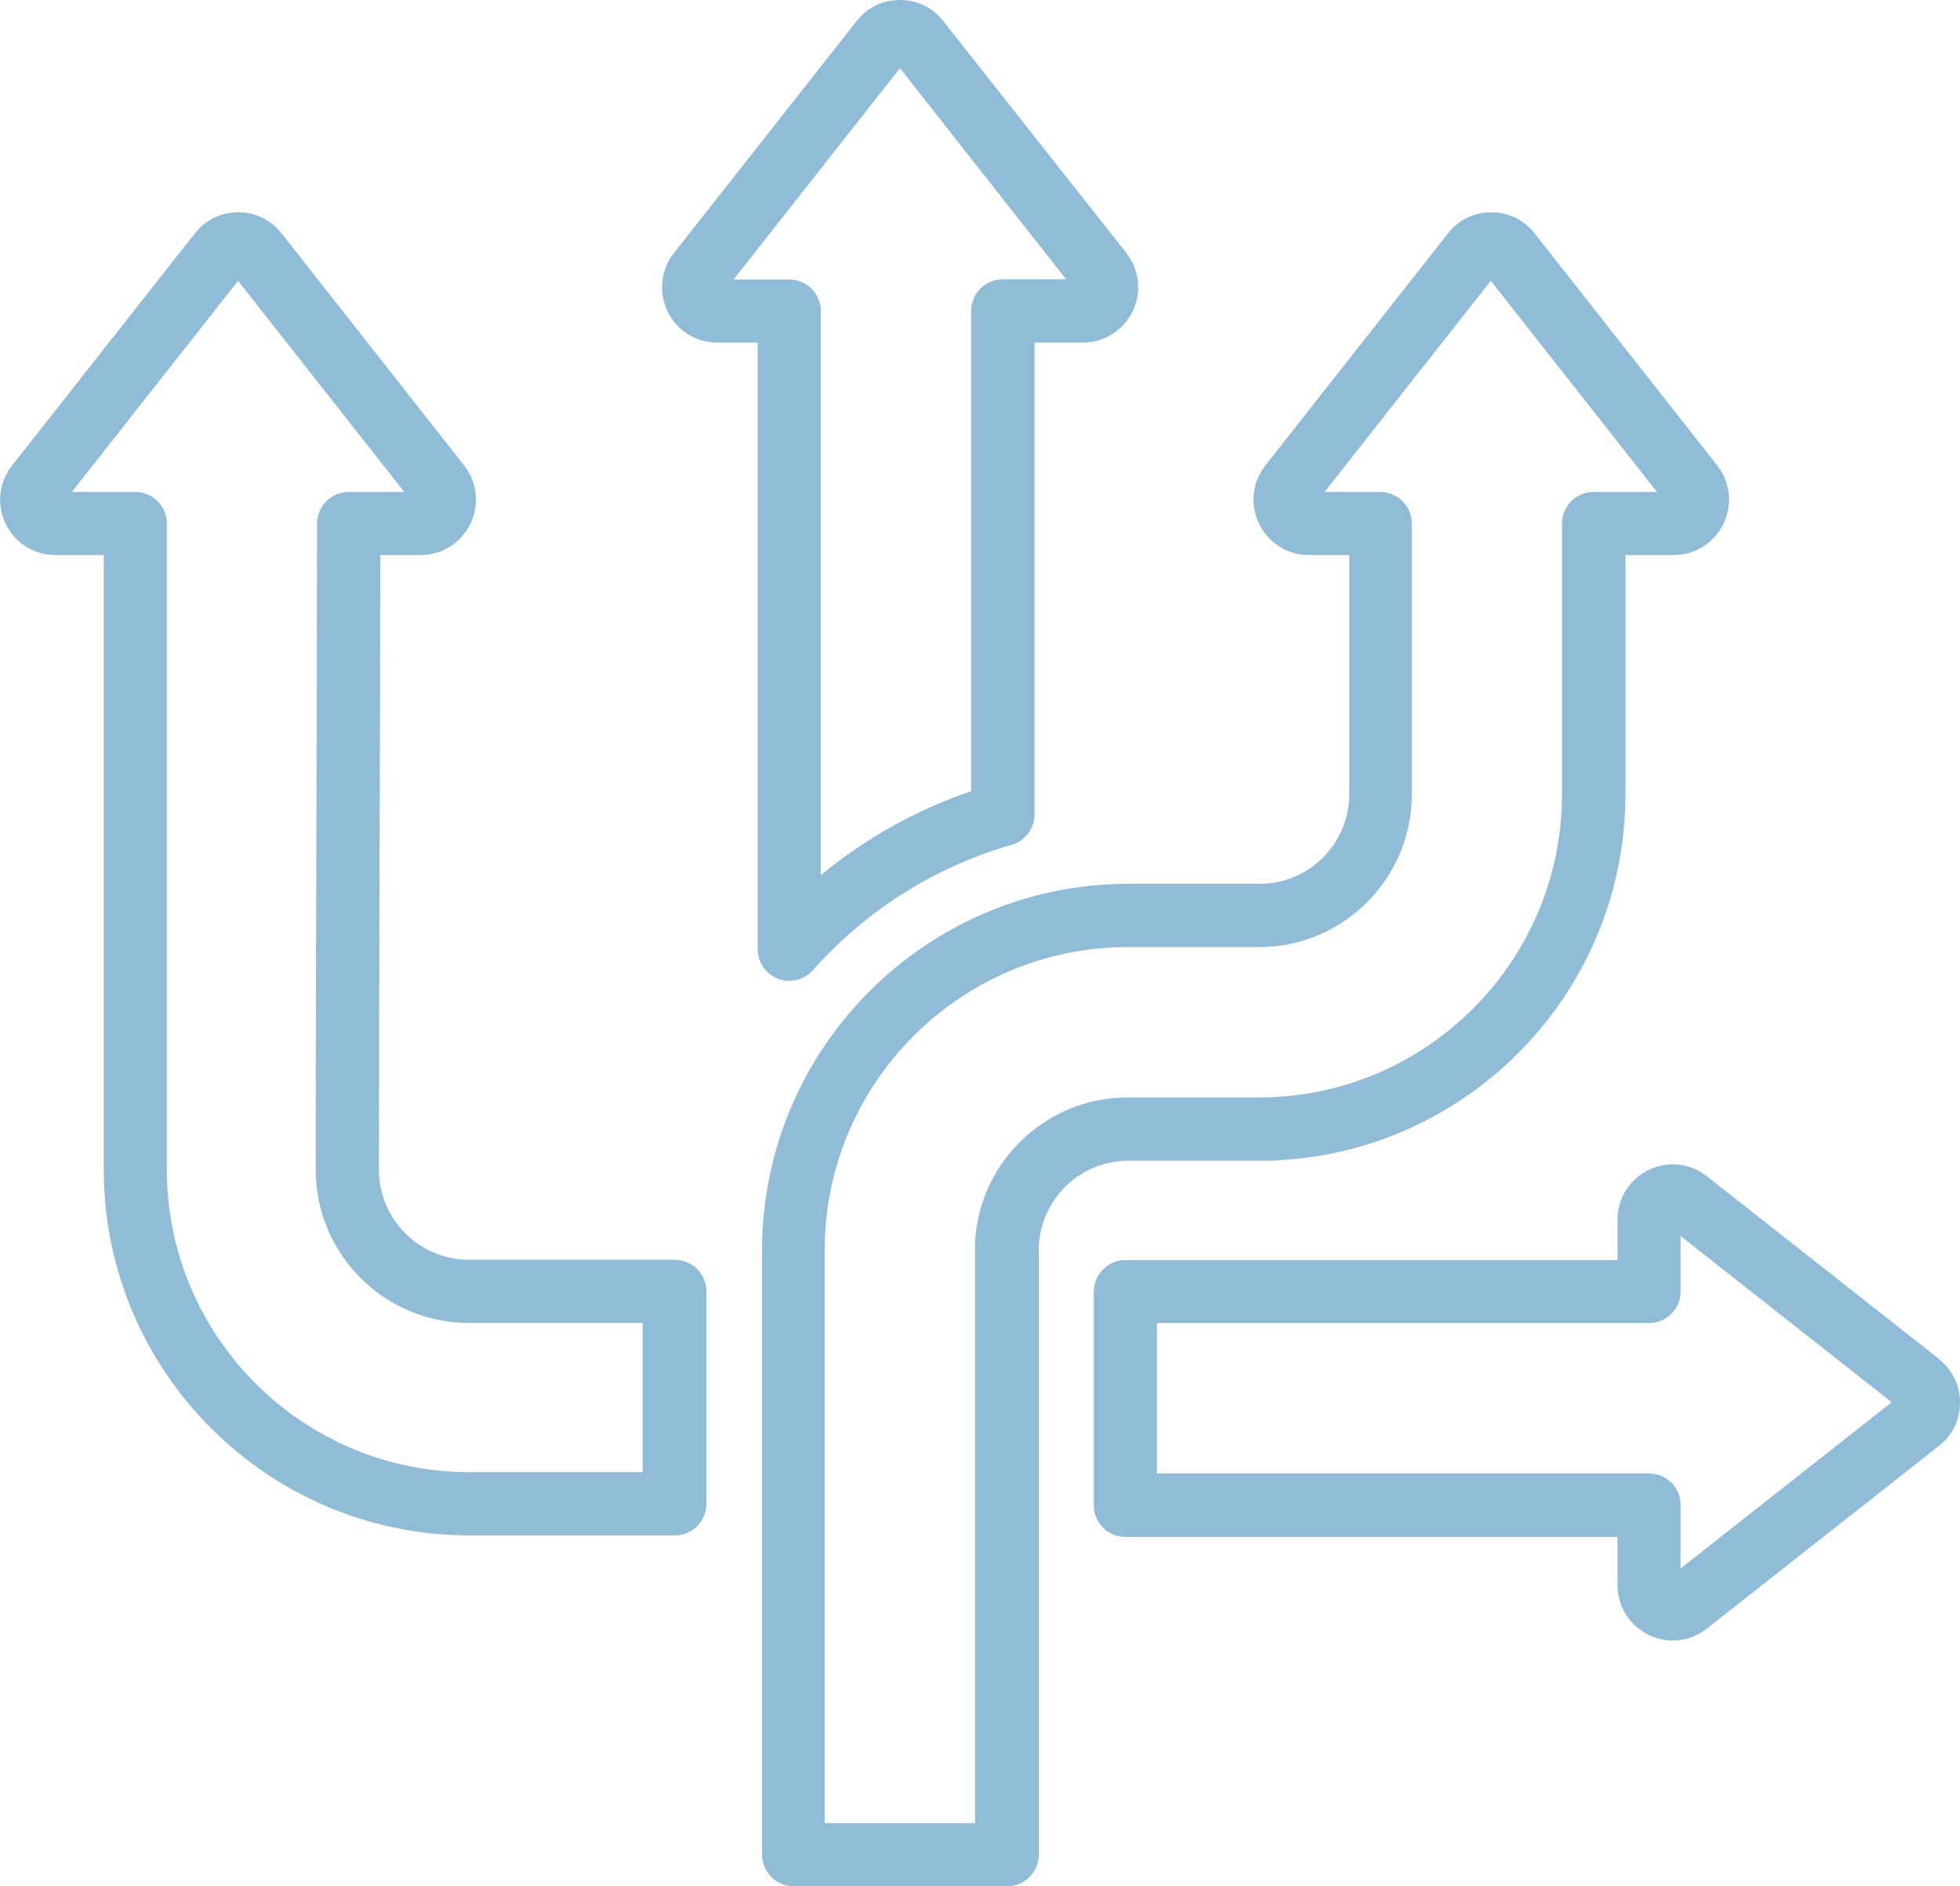 <svg xmlns="http://www.w3.org/2000/svg" id="Layer_2" data-name="Layer 2" viewBox="0 0 116.17 111.77"><defs><style>      .cls-1 {        fill: #91bcd7;      }    </style></defs><g id="Camada_1" data-name="Camada 1"><path class="cls-1" d="M46.11,58c.22.08.44.12.67.12.52,0,1.04-.22,1.4-.63,3.17-3.56,7.24-6.13,11.78-7.43.8-.23,1.36-.97,1.36-1.8v-27.96h2.86c1.26,0,2.39-.71,2.95-1.85.55-1.14.41-2.46-.37-3.46L55.91,1.25c-.63-.81-1.55-1.25-2.57-1.25s-1.94.44-2.57,1.25l-10.83,13.75c-.78.99-.92,2.32-.37,3.46.55,1.14,1.68,1.84,2.95,1.84h2.39v35.95c0,.78.48,1.47,1.21,1.75h0ZM43.49,16.55l9.85-12.51,9.85,12.51h-3.76c-1.03,0-1.87.84-1.87,1.87v28.46c-3.25,1.11-6.26,2.79-8.91,4.97V18.43c0-.5-.2-.97-.55-1.32s-.83-.55-1.32-.55h-3.29ZM114.92,80.52l-13.75-10.82c-.99-.78-2.32-.93-3.46-.37-1.14.55-1.84,1.68-1.84,2.95v2.39h-29.17c-1.03,0-1.87.84-1.87,1.87v12.66c0,1.04.84,1.87,1.87,1.87h29.17v2.86c0,1.27.71,2.39,1.85,2.95.46.22.95.33,1.43.33.72,0,1.43-.24,2.02-.71l13.75-10.82c.81-.63,1.25-1.55,1.25-2.57s-.44-1.94-1.25-2.57h0ZM99.61,92.94v-3.76c0-1.03-.84-1.87-1.87-1.87h-29.17v-8.91h29.17c.5,0,.97-.2,1.32-.55.35-.35.55-.83.55-1.32v-3.29l12.51,9.85-12.51,9.85ZM74.63,68.78c11.97,0,21.71-9.74,21.71-21.71v-14.18h2.86c1.27,0,2.39-.71,2.95-1.85.55-1.14.41-2.46-.37-3.46l-10.82-13.75c-.63-.81-1.55-1.25-2.57-1.25s-1.94.44-2.57,1.25l-10.82,13.75c-.78.99-.93,2.32-.37,3.46.55,1.14,1.68,1.85,2.95,1.85h2.39v14.18c0,2.92-2.38,5.3-5.3,5.3h-7.79c-11.97,0-21.71,9.74-21.71,21.71v35.82c0,1.03.84,1.87,1.87,1.87h12.66c1.03,0,1.87-.84,1.87-1.87v-35.82c0-2.92,2.38-5.3,5.3-5.3h7.79ZM57.79,74.08v33.95h-8.91v-33.95c0-9.9,8.06-17.96,17.96-17.96h7.79c4.99,0,9.05-4.06,9.05-9.05v-16.05c0-.5-.2-.97-.55-1.32-.35-.35-.83-.55-1.33-.55h-3.29l9.85-12.51,9.85,12.51h-3.76c-1.03,0-1.87.84-1.87,1.87v16.05c0,9.9-8.06,17.96-17.96,17.96h-7.79c-4.99,0-9.05,4.06-9.05,9.05h0ZM39.98,74.65h-12.18c-2.94,0-5.34-2.39-5.34-5.34,0-6.4.02-12.87.04-19.12.02-5.66.03-11.49.04-17.3h2.39c1.27,0,2.39-.71,2.95-1.85.55-1.14.41-2.46-.37-3.46l-10.82-13.75c-.63-.81-1.55-1.25-2.57-1.25s-1.94.44-2.57,1.25L.71,27.59c-.78.99-.92,2.32-.37,3.46.55,1.14,1.68,1.84,2.95,1.84h2.86v36.42c0,11.95,9.72,21.67,21.67,21.67h12.18c1.04,0,1.87-.84,1.87-1.87v-12.59c0-1.03-.84-1.87-1.87-1.87h0ZM38.11,87.23h-10.3c-9.88,0-17.92-8.04-17.92-17.92V31.02c0-1.03-.84-1.87-1.87-1.87h-3.76l9.85-12.51,9.85,12.51h-3.29c-.5,0-.97.2-1.33.55-.35.35-.55.83-.55,1.32,0,6.42-.02,12.9-.04,19.16-.02,6.26-.04,12.73-.04,19.13,0,5.01,4.07,9.08,9.08,9.08h10.3v8.84Z"></path></g></svg>